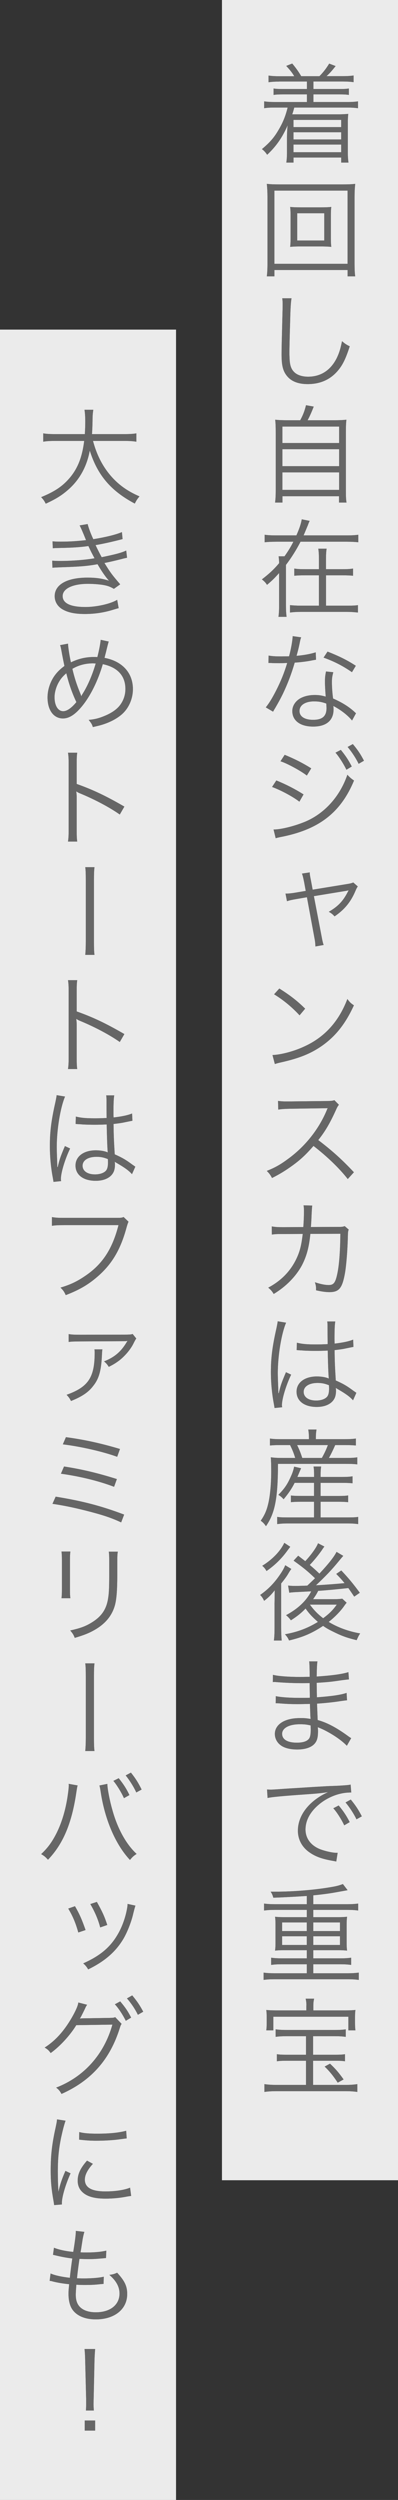 <?xml version="1.0" encoding="UTF-8"?><svg id="_レイヤー_2" xmlns="http://www.w3.org/2000/svg" viewBox="0 0 104 652.36"><rect x="0" y="0" width="104" height="652.36" fill="#333333" stroke="none"/><defs><style>.cls-1{fill:#fff;opacity:.9;}.cls-1,.cls-2{stroke-width:0px;}.cls-2{fill:#666;}</style></defs><g id="text"><rect class="cls-1" y="86.01" width="46" height="566.35"/><rect class="cls-1" x="58" width="46" height="568.93"/><path class="cls-2" d="M72.91,21.29c-1.15,0-1.93.06-2.74.17v-1.74c.78.11,1.51.17,2.74.17h3.98c-.56-.95-1.18-1.71-2.1-2.69l1.57-.62c.98,1.18,1.62,2.07,2.35,3.3h4.76c.98-.98,1.76-1.99,2.55-3.28l1.68.64c-1.04,1.32-1.57,1.9-2.38,2.63h4.31c1.23,0,1.96-.06,2.77-.17v1.74c-.76-.11-1.62-.17-2.77-.17h-7.73v1.96h6.8c1.23,0,1.76-.03,2.46-.14v1.68c-.67-.11-1.26-.14-2.46-.14h-6.8v1.99h8.88c1.26,0,1.99-.06,2.77-.17v1.79c-.81-.11-1.6-.17-2.77-.17h-13.89c-.25.92-.31,1.18-.53,1.76h12.12c.81,0,1.57-.03,2.52-.11-.08.84-.11,1.32-.11,2.21v8.01c0,.98.06,1.71.17,2.49h-1.9v-1.32h-12.46v1.32h-1.88c.11-.78.17-1.54.17-2.46v-4.2c0-.92.08-2.55.2-3.11-1.46,3.3-3.05,5.54-5.38,7.73-.42-.64-.81-1.06-1.37-1.48,1.93-1.6,3.11-2.91,4.2-4.76,1.23-2.02,1.93-3.72,2.52-6.08h-3.39c-1.23,0-1.9.03-2.74.17v-1.79c.76.11,1.48.17,2.74.17h8.43v-1.99h-6.22c-1.2,0-1.82.03-2.49.14v-1.68c.67.11,1.23.14,2.49.14h6.22v-1.96h-7.28ZM76.69,31.29v1.88h12.46v-1.88h-12.46ZM76.69,34.51v1.88h12.46v-1.88h-12.46ZM76.69,37.73v1.99h12.46v-1.99h-12.46Z"/><path class="cls-2" d="M90.83,72.11v-1.65h-19.12v1.65h-1.99c.11-.84.17-1.71.17-3.36v-17.33c0-1.4-.06-2.38-.17-3.44,1.01.11,1.82.14,3.28.14h16.49c1.48,0,2.3-.03,3.33-.14-.11,1.06-.17,1.99-.17,3.44v17.39c0,1.62.06,2.6.17,3.3h-1.99ZM71.7,68.84h19.12v-19.1h-19.12v19.1ZM83.66,54.11c1.4,0,2.18-.03,2.91-.11-.08.59-.11,1.15-.11,2.16v6.1c0,1.01.03,1.48.11,2.16-.87-.08-1.62-.11-2.91-.11h-4.93c-1.62,0-2.1.03-2.91.11.08-.64.11-1.26.11-2.16v-6.1c0-.92-.03-1.46-.11-2.16.73.08,1.51.11,2.91.11h4.93ZM77.67,62.76h7.06v-7.11h-7.06v7.11Z"/><path class="cls-2" d="M76.18,77.83c-.17.95-.28,2.38-.36,5.91-.11,3.36-.2,7.17-.2,8.43,0,.34.03,1.04.06,1.68.11,1.68.48,2.6,1.32,3.36.78.7,2.04,1.09,3.5,1.09,3.33,0,5.91-1.68,7.5-4.87.64-1.34.98-2.44,1.37-4.4.78.67,1.12.9,2.02,1.34-1.06,3.28-1.88,4.93-3.11,6.36-1.99,2.35-4.62,3.5-7.9,3.5-2.38,0-4.14-.67-5.26-1.96-1.15-1.32-1.54-2.8-1.54-5.74,0-1.88.03-2.58.25-11.4.03-.84.03-1.37.03-1.82,0-.59-.03-.92-.11-1.48h2.44Z"/><path class="cls-2" d="M78.45,109.66c.76-1.4,1.15-2.44,1.51-3.92l2.02.36c-.59,1.51-1.04,2.52-1.6,3.56h6.75c1.57,0,2.41-.03,3.39-.14-.11.92-.14,1.74-.14,3.47v14.9c0,1.71.03,2.46.17,3.25h-1.96v-1.65h-14.78v1.65h-1.93c.11-.81.17-1.68.17-3.28v-14.87c0-1.65-.03-2.49-.14-3.47.95.11,1.79.14,3.3.14h3.25ZM73.8,115.6h14.81v-4.28h-14.81v4.28ZM73.8,121.64h14.81v-4.42h-14.81v4.42ZM73.8,127.83h14.81v-4.56h-14.81v4.56Z"/><path class="cls-2" d="M90.57,139.71c1.46,0,2.35-.06,3.05-.17v1.96c-.76-.08-1.71-.14-3.05-.14h-12.04c-1.12,2.18-2.44,4.26-3.81,6.05v10.67c0,1.23.06,2.1.17,2.88h-2.13c.11-.73.17-1.54.17-2.88v-8.54c-1.26,1.4-1.76,1.9-3.16,3.08-.36-.59-.73-.95-1.34-1.43,1.93-1.48,3.11-2.58,4.51-4.23-.03-.95-.06-1.2-.14-1.79h1.54c.92-1.29,1.65-2.46,2.32-3.81h-4.42c-1.4,0-2.32.06-3.08.14v-1.96c.7.11,1.6.17,3.08.17h5.21c.78-1.76,1.23-3.11,1.4-4.2l2.07.42c-.17.31-.28.59-.5,1.2-.28.64-.87,2.1-1.09,2.58h11.26ZM89.59,148.53c1.32,0,1.99-.06,2.66-.17v1.88c-.76-.08-1.48-.11-2.66-.11h-4.4v7.92h5.57c1.37,0,2.1-.03,2.77-.14v1.93c-1.06-.11-1.82-.17-2.8-.17h-12.15c-1.12,0-1.99.06-2.8.17v-1.93c.84.08,1.68.14,2.8.14h4.76v-7.92h-3.75c-1.2,0-1.93.03-2.69.11v-1.88c.67.11,1.34.17,2.69.17h3.75v-2.38c0-1.51-.06-2.3-.17-2.97h2.18c-.11.62-.17,1.4-.17,3v2.35h4.4Z"/><path class="cls-2" d="M78.7,166.3c-.2.53-.22.64-.45,1.79-.2.95-.36,1.62-.76,3.05,1.96-.17,3.72-.5,5.01-.92l.08,1.93q-.31.06-.98.17c-1.15.25-2.88.48-4.59.59-.87,3-1.88,5.6-3.11,8.18-.67,1.34-.92,1.82-1.99,3.67-.25.39-.42.73-.56.95l-1.9-1.12c.9-1.12,1.65-2.35,2.69-4.37,1.29-2.55,2.1-4.56,2.91-7.22-.7.03-1.65.06-2.07.06-.48,0-1.43-.03-1.85-.03-.31-.03-.53-.03-.62-.03h-.36l.03-1.93c.95.17,1.79.22,3.33.22.56,0,1.48-.03,2.02-.03.45-1.6.9-3.98.95-5.26l2.21.31ZM92,188.03c-1.09-1.34-2.86-2.74-4.9-3.81.06.45.06.62.06.9,0,2.88-1.9,4.48-5.32,4.48s-5.46-1.57-5.46-4.06c0-1.51,1.04-2.91,2.6-3.56.98-.42,2.04-.62,3.3-.62,1.04,0,1.74.11,2.83.42-.14-1.82-.2-3.14-.2-3.84,0-1.01.06-1.68.28-2.72l1.9.2c-.28,1.04-.36,1.62-.36,2.6,0,1.26.14,3.19.31,4.26,2.24.98,3.98,2.04,5.49,3.39q.31.31.5.45l-1.04,1.9ZM82.15,183.02c-2.38,0-3.89.98-3.89,2.52,0,1.43,1.34,2.3,3.56,2.3,2.41,0,3.5-.95,3.5-3.05,0-.34-.06-1.2-.06-1.2-1.18-.42-1.99-.56-3.11-.56ZM91.97,175.41c-2.35-1.62-4.48-2.74-7.42-3.81l1.04-1.57c3.25,1.29,5.12,2.24,7.39,3.7l-1.01,1.68Z"/><path class="cls-2" d="M72.21,203.66c2.44.98,4.9,2.24,7.11,3.64l-1.09,1.9c-1.65-1.29-4.87-3.02-7.14-3.84l1.12-1.71ZM71.48,216.45h.17c1.6,0,4.73-.73,7.36-1.74,5.4-1.99,9.74-6.61,11.76-12.54.67.73,1.01,1.01,1.74,1.51-3.53,8.48-9.3,12.88-19.38,14.78-.62.14-.67.14-1.09.28l-.56-2.3ZM74.39,196.97c2.55,1.04,4.76,2.16,6.94,3.53l-1.15,1.88c-1.57-1.23-5.29-3.25-6.89-3.72l1.09-1.68ZM89.06,195.68c1.23,1.51,2.02,2.69,2.86,4.34l-1.4.84c-.7-1.48-2.04-3.56-2.86-4.45l1.4-.73ZM92.2,194.17c1.29,1.54,1.99,2.58,2.91,4.34l-1.4.81c-.62-1.32-1.79-3.14-2.88-4.4l1.37-.76Z"/><path class="cls-2" d="M79.43,230q-.28-1.46-.53-2.04l2.04-.31c0,.56.03.67.31,2.1l.45,2.41,9.41-1.54c.62-.11.87-.2,1.2-.34l1.18,1.04c-.25.36-.36.56-.64,1.23-1.2,2.83-2.86,4.84-5.43,6.58-.53-.59-.78-.78-1.51-1.2,2.38-1.37,3.72-2.77,4.93-5.12.06-.08.08-.17.14-.25q.06-.14.11-.25c-.17.06-.22.08-.73.17l-8.34,1.37,2.02,10.53q.28,1.57.53,2.21l-2.16.39c0-.64-.06-1.29-.25-2.24l-1.96-10.61-2.77.48c-1.18.2-1.68.31-2.44.56l-.39-1.99h.22c.56,0,1.43-.08,2.38-.25l2.69-.45-.45-2.46Z"/><path class="cls-2" d="M71.2,275.31c2.18-.08,5.54-.95,8.15-2.16,5.4-2.41,9.16-6.52,11.42-12.46.64.87.92,1.12,1.71,1.65-2.24,4.87-4.84,8.15-8.54,10.7-2.88,1.96-5.77,3.11-10.44,4.17-.76.17-.98.22-1.68.45l-.62-2.35ZM72.99,257.95c3,1.9,4.73,3.28,6.75,5.26l-1.46,1.74c-2.02-2.18-4.23-4-6.66-5.49l1.37-1.51Z"/><path class="cls-2" d="M90.88,307.68c-2.21-2.83-5.38-5.88-8.96-8.65-1.96,2.24-3.33,3.53-5.35,5.01-1.93,1.4-3.42,2.32-5.49,3.36-.45-.84-.67-1.15-1.37-1.85,2.16-.87,3.53-1.62,5.68-3.22,4.48-3.3,7.95-7.73,10-12.63.06-.17.08-.2.14-.34.06-.08.06-.11.08-.2-.25.03-.34.03-.67.03l-9.35.14c-1.26.03-2.07.08-2.88.22l-.06-2.27c.76.11,1.26.14,2.21.14h.73l10-.11c.98-.03,1.32-.06,1.79-.22l1.18,1.2c-.28.34-.48.67-.78,1.37-1.57,3.47-2.88,5.68-4.62,7.84,3.67,2.8,6.13,5.01,9.32,8.4l-1.6,1.76Z"/><path class="cls-2" d="M79.26,320.19c.11-1.43.17-2.97.17-4.2,0-.64-.03-.95-.11-1.46l2.27.06q-.11.64-.22,3.61c-.06.87-.06,1.2-.14,1.99l7-.03c1.26,0,1.29-.03,1.85-.2l1.04.9c-.17.42-.2.67-.22,1.68-.08,3.64-.42,7.87-.78,9.8-.7,3.84-1.54,4.84-4.06,4.84-.9,0-1.99-.14-3.47-.48v-.34c0-.64-.06-1.04-.31-1.76,1.51.5,2.69.73,3.61.73,1.37,0,1.82-.67,2.35-3.44.42-2.21.67-5.8.7-9.94l-7.84.03c-.36,3.58-1.01,5.91-2.24,8.26-1.57,2.88-4.17,5.52-7.34,7.42-.5-.81-.73-1.04-1.43-1.65,3.33-1.76,5.74-4.23,7.28-7.36.95-1.96,1.37-3.53,1.74-6.66l-5.1.03c-1.65,0-1.96,0-2.97.14l-.03-2.13c.95.17,1.62.2,3.02.2l5.24-.03Z"/><path class="cls-2" d="M74.75,345.17c-1.2,2.8-2.16,8.54-2.16,13.13,0,.98.06,2.63.11,3.92,0,.22,0,.28.03.78v.53l.11.03c.5-2.1.7-2.63,1.65-4.93.11-.25.17-.36.22-.56l1.37.64c-1.32,2.74-2.41,6.3-2.41,7.95,0,.14,0,.17.06.56l-1.99.2c-.03-.25-.06-.39-.17-1.04-.5-2.6-.78-5.49-.78-8.32,0-3.72.36-6.66,1.46-11.51.25-1.23.28-1.4.31-1.76l2.18.36ZM77.58,350.38c1.37.34,2.58.45,5.04.45,1.09,0,1.85-.03,3-.08q-.03-2.63-.03-4.76c0-.48-.03-.87-.08-1.15h2.1c-.14.76-.2,2.07-.2,4.4,0,.31,0,.76.03,1.37,2.16-.25,3.78-.59,4.84-1.04l.08,1.9q-.06,0-1.96.39c-.73.17-1.51.28-2.97.45.03,2.77.08,4.2.31,7.92,2.04.92,2.83,1.37,4.68,2.74.34.22.39.28.7.48l-.87,1.96c-.87-.98-1.99-1.76-3.98-2.91q-.11-.06-.28-.17t-.25-.17c.06.42.06.48.06.73,0,.73-.11,1.4-.34,1.9-.67,1.48-2.38,2.35-4.68,2.35-3.25,0-5.29-1.54-5.29-3.98s2.21-3.98,5.32-3.98c1.15,0,2.46.22,3.11.56-.08-.59-.2-3.22-.28-7.31-1.26.06-2.13.08-3.19.08-1.15,0-2.18-.03-3.16-.08-.48-.06-.78-.06-.9-.06-.25-.03-.42-.03-.48-.03-.14-.03-.22-.03-.28-.03h-.11l.06-1.96ZM82.96,360.88c-2.18,0-3.61.92-3.61,2.32s1.29,2.27,3.25,2.27c1.23,0,2.32-.36,2.86-.98.36-.42.53-1.09.53-2.18,0-.2-.03-.84-.03-.84-1.15-.45-1.88-.59-3-.59Z"/><path class="cls-2" d="M80.72,374.93c0-.64-.06-1.23-.17-1.9h2.16c-.11.62-.17,1.23-.17,1.9v.62h7.48c1.43,0,2.27-.06,2.97-.17v1.82c-.9-.08-1.65-.11-2.91-.11h-2.49c-.59,1.34-1.06,2.32-1.65,3.36h4.17c1.62,0,2.46-.03,3.25-.17v1.85c-.81-.11-1.65-.14-3.25-.14h-17.47c-.03,9.02-.78,12.85-3.14,16.27-.5-.7-.7-.92-1.37-1.43.98-1.4,1.51-2.6,1.9-4.2.53-2.04.84-5.32.84-8.68,0-1.48-.03-2.86-.11-3.67,1.04.14,1.82.17,3.22.17h3.16c-.36-1.23-.76-2.18-1.34-3.36h-2.52c-1.2,0-1.9.03-2.74.11v-1.82c.64.11,1.46.17,2.8.17h7.39v-.62ZM76.99,386.95c-.81,1.6-1.6,2.74-2.88,4.28-.5-.56-.78-.78-1.37-1.15,1.51-1.54,2.27-2.6,3.11-4.45.53-1.12.81-1.9,1.01-2.91l1.82.42c-.2.42-.5,1.18-.98,2.27h4.37v-.56c0-1.01-.03-1.51-.14-2.16h1.99c-.11.67-.14,1.15-.14,2.16v.56h5.57c1.4,0,2.13-.06,2.77-.17v1.82c-.76-.08-1.6-.11-2.77-.11h-5.57v3.42h4.65c1.26,0,1.88-.03,2.55-.14v1.76c-.81-.08-1.43-.11-2.55-.11h-4.65v4.09h7.22c1.23,0,1.99-.03,2.6-.14v1.88c-.78-.11-1.6-.17-2.63-.17h-15.96c-.98,0-1.76.06-2.58.17v-1.88c.67.11,1.4.14,2.55.14h7.08v-4.09h-3.44c-1.06,0-1.85.03-2.6.11v-1.74c.62.08,1.29.11,2.6.11h3.44v-3.42h-5.07ZM84.11,380.45c.78-1.43,1.09-2.1,1.57-3.36h-8.04c.53,1.09.87,1.9,1.34,3.36h5.12Z"/><path class="cls-2" d="M71.73,418.72c.03-.95.03-1.6.03-1.99q0-.2.03-1.76c-.84,1.09-1.48,1.76-2.77,2.77-.34-.7-.48-.95-1.04-1.54,1.96-1.37,3.5-2.91,4.9-4.9.84-1.18,1.34-2.04,1.65-2.86l1.6.98c-.31.39-.45.62-.81,1.23-.36.64-1.06,1.6-1.85,2.55v11.56c0,1.46.06,2.49.14,3.33h-2.04c.11-.78.17-1.79.17-3.25v-6.13ZM75.85,403.63q-.22.28-.64.84c-1.57,2.21-3.39,3.98-5.57,5.49-.36-.64-.62-.95-1.12-1.37,2.63-1.6,4.79-3.86,5.77-5.99l1.57,1.04ZM84.75,403.58c-.22.31-.31.39-.7,1.01-.9,1.26-1.96,2.58-3.11,3.78,1.15.98,1.57,1.37,2.52,2.27,2.44-2.6,3.86-4.42,4.48-5.68l1.76,1.04c-.28.31-.45.5-1.12,1.32-1.85,2.27-3.53,4.03-6.02,6.36q3.89-.22,7.48-.56c-.7-.87-1.12-1.32-2.18-2.41l1.32-.9c1.9,2.02,3,3.33,4.84,5.82l-1.46,1.01c-.76-1.12-.98-1.46-1.54-2.24q-4.79.53-7.87.73c-.53,1.01-.7,1.26-1.34,2.18h5.32c1.01,0,1.85-.06,2.3-.14l1.15,1.06q-.25.28-.64.84c-.95,1.37-2.52,2.97-4.06,4.17,2.41,1.46,5.26,2.49,8.23,3-.45.7-.45.73-.92,1.76-2.63-.64-3.95-1.12-6.3-2.3-1.15-.56-1.74-.92-2.46-1.43-2.97,1.96-5.26,2.94-8.9,3.81-.31-.7-.45-.9-1.06-1.62,3.3-.59,5.88-1.57,8.6-3.22-1.48-1.32-2.3-2.16-3.22-3.5-1.09,1.15-2.24,2.07-3.84,3.08-.34-.48-.73-.9-1.26-1.34,3.11-1.68,5.26-3.7,6.58-6.22-.2,0-1.65.08-4.4.22-.81.06-.87.06-1.34.14l-.31-1.88c.5.08,1.15.11,2.02.11q.5,0,3-.08,1.51-1.43,2.02-1.93c-1.93-1.85-3-2.72-5.6-4.59l1.2-1.29c1.06.81,1.4,1.09,1.85,1.43,1.57-1.68,2.97-3.64,3.33-4.68l1.68.87ZM80.97,418.72c1.09,1.48,2.04,2.46,3.47,3.56,1.57-1.15,2.6-2.18,3.56-3.56h-7.03Z"/><path class="cls-2" d="M90.63,455.55c-1.29-1.34-3.33-2.77-5.71-4-.48-.25-1.12-.53-1.88-.84q.06.64.06,1.01c0,1.48-.2,2.38-.7,3.05-.81,1.15-2.52,1.76-4.73,1.76-1.85,0-3.39-.39-4.34-1.12-.95-.7-1.51-1.79-1.51-2.94,0-1.85,1.46-3.3,3.92-3.86.84-.2,1.68-.28,2.91-.28.92,0,1.32.03,2.52.22q-.03-.08-.03-.34s-.03-.14-.03-.31c-.03-.25-.03-.84-.06-1.65-.03-.36-.03-.9-.06-1.62-1.01.03-2.41.06-3.3.06-1.68,0-3-.06-4.73-.2-.31-.03-.53-.03-.7-.03h-.22l.03-1.85c1.26.28,3.58.45,6.41.45.73,0,1.71,0,2.49-.03l-.06-3.84c-.81.03-1.26.03-1.9.03-2.04,0-4.31-.08-6.83-.28-.2-.03-.36-.03-.5-.03-.08,0-.22,0-.39.03l.03-1.9c1.2.34,4.12.56,7.17.56.56,0,1.51-.03,2.44-.03q-.03-3.42-.14-4.03h2.16c-.11.59-.17,1.93-.2,3.95,3.86-.25,6.75-.64,8.29-1.15l.14,1.9q-.48.03-1.93.22c-2.63.39-3.39.48-6.5.67q.03,2.3.06,3.78c3.81-.28,6.22-.62,7.76-1.15l.11,1.93c-.36.03-.64.06-1.62.2-1.93.31-4.14.53-6.22.67q.06,1.57.17,4.28c2.44.67,4.87,1.96,7.81,4.09.45.34.59.42.95.64l-1.12,1.96ZM81.17,450.25c-1.06-.25-1.62-.31-2.86-.31-2.77,0-4.59,1.01-4.59,2.49s1.4,2.32,3.84,2.32c1.48,0,2.55-.31,3.08-.92.39-.39.56-1.18.56-2.52l-.03-1.06Z"/><path class="cls-2" d="M69.77,466.97c.53.03.81.03,1.01.03.39,0,.73-.03,1.6-.08,1.57-.11,1.74-.14,5.18-.34l4.4-.28c3.44-.2,3.81-.22,4.73-.25l1.6-.06c2.41-.14,2.94-.2,3.33-.31l.17,2.07c-1.12,0-2.07.11-3.14.39-1.88.48-3.84,1.48-5.38,2.8-2.24,1.88-3.44,4.14-3.44,6.47s1.43,4.23,3.92,5.18c1.37.5,3.14.9,4.2.9h.28l-.36,2.27c-.31-.06-.36-.08-.87-.17-2.77-.48-4.45-1.06-6.05-2.16-1.99-1.34-3.11-3.39-3.11-5.71,0-3.25,1.9-6.33,5.24-8.6.87-.59,1.6-.98,2.66-1.48-1.6.28-3.22.42-6.16.62-5.57.39-8.65.67-9.66.92l-.14-2.21ZM88.5,471.14c1.26,1.51,2.04,2.69,2.88,4.34l-1.43.84c-.67-1.48-2.02-3.58-2.86-4.45l1.4-.73ZM91.67,469.6c1.26,1.54,1.96,2.6,2.88,4.37l-1.4.78c-.62-1.32-1.76-3.11-2.86-4.4l1.37-.76Z"/><path class="cls-2" d="M80.16,494.75q-5.6.36-8.74.45c-.2-.7-.31-.98-.7-1.57h1.43c4.37,0,9.94-.45,13.89-1.12,1.79-.28,2.52-.48,3.56-.87l1.23,1.6c-.25.06-1.09.2-3.53.64-1.23.22-3.3.5-5.43.7v2.32h8.9c1.18,0,2.02-.06,2.83-.17v1.82c-.76-.11-1.62-.17-2.83-.17h-8.9v1.9h6.58c.95,0,1.57-.03,2.24-.11-.08.76-.11,1.18-.11,1.93v5.01c0,.78.03,1.2.11,1.9-.73-.08-1.32-.11-2.27-.11h-6.55v2.13h7.06c1.2,0,2.04-.06,2.83-.17v1.88c-.81-.11-1.65-.17-2.83-.17h-7.06v2.35h9.02c1.2,0,2.02-.06,2.86-.17v1.9c-.84-.11-1.65-.17-2.86-.17h-19.18c-1.2,0-2.02.06-2.83.17v-1.9c.76.11,1.68.17,2.83.17h8.46v-2.35h-6.52c-1.18,0-2.02.06-2.8.17v-1.88c.76.11,1.68.17,2.8.17h6.52v-2.13h-6.05c-.95,0-1.51.03-2.24.11.08-.78.11-1.12.11-1.9v-5.01c0-.76-.03-1.18-.11-1.93.67.08,1.29.11,2.24.11h6.05v-1.9h-8.34c-1.23,0-1.99.06-2.83.17v-1.82c.73.11,1.68.17,2.83.17h8.34v-2.16ZM73.72,501.66v2.24h6.44v-2.24h-6.44ZM73.72,505.27v2.27h6.44v-2.27h-6.44ZM81.87,503.9h6.97v-2.24h-6.97v2.24ZM81.87,507.54h6.97v-2.27h-6.97v2.27Z"/><path class="cls-2" d="M74.89,531.34c-1.18,0-2.07.06-2.86.17v-1.96c.76.11,1.54.17,2.86.17h12.6c1.34,0,2.13-.06,2.86-.17v1.96c-.84-.11-1.65-.17-2.86-.17h-5.68v4.84h5.82c1.26,0,1.82-.03,2.52-.14v1.85c-.73-.11-1.34-.14-2.52-.14h-5.82v6.3h8.65c1.04,0,1.99-.06,2.91-.2v2.04c-.9-.14-1.93-.2-2.97-.2h-18.26c-1.09,0-2.16.06-3.05.2v-2.04c.95.14,1.9.2,3,.2h7.87v-6.3h-5.07c-1.18,0-1.82.03-2.55.14v-1.85c.73.11,1.32.14,2.55.14h5.07v-4.84h-5.07ZM80.07,523.31c0-.64-.06-1.15-.2-1.76h2.21c-.14.62-.2,1.09-.2,1.74v1.32h8.2c1.18,0,1.99-.03,2.8-.11-.08.53-.11,1.06-.11,1.88v1.51c0,.81.03,1.4.11,1.93h-1.85v-3.56h-19.6v3.56h-1.85c.08-.56.11-1.12.11-1.93v-1.51c0-.78-.03-1.26-.11-1.88.78.08,1.62.11,2.8.11h7.67v-1.29ZM88.25,543.47c-1.15-1.76-2.16-3-3.42-4.2l1.4-.76c1.43,1.34,2.3,2.35,3.56,4.12l-1.54.84Z"/><path class="cls-2" d="M72.91,21.29c-1.15,0-1.93.06-2.74.17v-1.74c.78.11,1.51.17,2.74.17h3.98c-.56-.95-1.18-1.71-2.1-2.69l1.57-.62c.98,1.18,1.62,2.07,2.35,3.3h4.76c.98-.98,1.76-1.99,2.55-3.28l1.68.64c-1.04,1.32-1.57,1.9-2.38,2.63h4.31c1.23,0,1.96-.06,2.77-.17v1.74c-.76-.11-1.62-.17-2.77-.17h-7.73v1.96h6.8c1.23,0,1.76-.03,2.46-.14v1.68c-.67-.11-1.26-.14-2.46-.14h-6.8v1.99h8.88c1.26,0,1.99-.06,2.77-.17v1.79c-.81-.11-1.6-.17-2.77-.17h-13.89c-.25.92-.31,1.18-.53,1.76h12.12c.81,0,1.57-.03,2.52-.11-.08.84-.11,1.32-.11,2.21v8.01c0,.98.06,1.71.17,2.49h-1.9v-1.32h-12.46v1.32h-1.88c.11-.78.17-1.54.17-2.46v-4.2c0-.92.08-2.55.2-3.11-1.46,3.3-3.05,5.54-5.38,7.73-.42-.64-.81-1.06-1.37-1.48,1.93-1.6,3.11-2.91,4.2-4.76,1.23-2.02,1.93-3.72,2.52-6.08h-3.39c-1.23,0-1.9.03-2.74.17v-1.79c.76.11,1.48.17,2.74.17h8.43v-1.99h-6.22c-1.2,0-1.82.03-2.49.14v-1.68c.67.11,1.23.14,2.49.14h6.22v-1.96h-7.28ZM76.69,31.29v1.88h12.46v-1.88h-12.46ZM76.69,34.51v1.88h12.46v-1.88h-12.46ZM76.69,37.73v1.99h12.46v-1.99h-12.46Z"/><path class="cls-2" d="M90.83,72.11v-1.65h-19.12v1.65h-1.99c.11-.84.17-1.71.17-3.36v-17.33c0-1.4-.06-2.38-.17-3.44,1.01.11,1.82.14,3.28.14h16.49c1.48,0,2.3-.03,3.33-.14-.11,1.06-.17,1.99-.17,3.44v17.39c0,1.62.06,2.6.17,3.3h-1.99ZM71.7,68.84h19.12v-19.1h-19.12v19.1ZM83.66,54.11c1.4,0,2.18-.03,2.91-.11-.08.59-.11,1.15-.11,2.16v6.1c0,1.01.03,1.48.11,2.16-.87-.08-1.62-.11-2.91-.11h-4.93c-1.62,0-2.1.03-2.91.11.08-.64.11-1.26.11-2.16v-6.1c0-.92-.03-1.46-.11-2.16.73.08,1.51.11,2.91.11h4.93ZM77.67,62.76h7.06v-7.11h-7.06v7.11Z"/><path class="cls-2" d="M76.18,77.83c-.17.95-.28,2.38-.36,5.91-.11,3.36-.2,7.17-.2,8.43,0,.34.03,1.04.06,1.68.11,1.68.48,2.6,1.32,3.36.78.7,2.04,1.09,3.5,1.09,3.33,0,5.91-1.68,7.5-4.87.64-1.34.98-2.44,1.37-4.4.78.67,1.12.9,2.02,1.34-1.06,3.28-1.88,4.93-3.11,6.36-1.99,2.35-4.62,3.5-7.9,3.5-2.38,0-4.14-.67-5.26-1.96-1.15-1.32-1.54-2.8-1.54-5.74,0-1.88.03-2.58.25-11.4.03-.84.03-1.37.03-1.82,0-.59-.03-.92-.11-1.48h2.44Z"/><path class="cls-2" d="M78.45,109.66c.76-1.4,1.15-2.44,1.51-3.92l2.02.36c-.59,1.51-1.04,2.52-1.6,3.56h6.75c1.57,0,2.41-.03,3.39-.14-.11.92-.14,1.74-.14,3.47v14.9c0,1.71.03,2.46.17,3.25h-1.96v-1.65h-14.78v1.65h-1.93c.11-.81.17-1.68.17-3.28v-14.87c0-1.65-.03-2.49-.14-3.47.95.11,1.79.14,3.3.14h3.25ZM73.8,115.6h14.81v-4.28h-14.81v4.28ZM73.8,121.64h14.81v-4.42h-14.81v4.42ZM73.8,127.83h14.81v-4.56h-14.81v4.56Z"/><path class="cls-2" d="M90.57,139.71c1.46,0,2.35-.06,3.05-.17v1.96c-.76-.08-1.71-.14-3.05-.14h-12.04c-1.12,2.18-2.44,4.26-3.81,6.05v10.67c0,1.23.06,2.1.17,2.88h-2.13c.11-.73.17-1.54.17-2.88v-8.54c-1.26,1.4-1.76,1.9-3.16,3.08-.36-.59-.73-.95-1.34-1.43,1.93-1.48,3.11-2.58,4.51-4.23-.03-.95-.06-1.2-.14-1.79h1.54c.92-1.29,1.65-2.46,2.32-3.81h-4.42c-1.4,0-2.32.06-3.08.14v-1.96c.7.11,1.6.17,3.08.17h5.21c.78-1.76,1.23-3.11,1.4-4.2l2.07.42c-.17.31-.28.59-.5,1.2-.28.64-.87,2.1-1.09,2.58h11.26ZM89.59,148.53c1.32,0,1.99-.06,2.66-.17v1.88c-.76-.08-1.48-.11-2.66-.11h-4.4v7.92h5.57c1.37,0,2.1-.03,2.77-.14v1.93c-1.06-.11-1.82-.17-2.8-.17h-12.15c-1.12,0-1.99.06-2.8.17v-1.93c.84.08,1.68.14,2.8.14h4.76v-7.92h-3.75c-1.2,0-1.93.03-2.69.11v-1.88c.67.11,1.34.17,2.69.17h3.75v-2.38c0-1.51-.06-2.3-.17-2.97h2.18c-.11.62-.17,1.4-.17,3v2.35h4.4Z"/><path class="cls-2" d="M78.7,166.3c-.2.53-.22.64-.45,1.79-.2.95-.36,1.62-.76,3.05,1.96-.17,3.72-.5,5.01-.92l.08,1.93q-.31.06-.98.17c-1.15.25-2.88.48-4.59.59-.87,3-1.88,5.6-3.11,8.18-.67,1.34-.92,1.82-1.99,3.67-.25.39-.42.73-.56.95l-1.9-1.12c.9-1.12,1.65-2.35,2.69-4.37,1.29-2.55,2.1-4.56,2.91-7.22-.7.03-1.65.06-2.07.06-.48,0-1.43-.03-1.85-.03-.31-.03-.53-.03-.62-.03h-.36l.03-1.93c.95.17,1.79.22,3.33.22.56,0,1.48-.03,2.02-.03.45-1.6.9-3.98.95-5.26l2.21.31ZM92,188.03c-1.09-1.34-2.86-2.74-4.9-3.81.06.45.06.62.06.9,0,2.88-1.9,4.48-5.32,4.48s-5.46-1.57-5.46-4.06c0-1.51,1.04-2.91,2.6-3.56.98-.42,2.04-.62,3.3-.62,1.04,0,1.74.11,2.83.42-.14-1.82-.2-3.14-.2-3.84,0-1.01.06-1.68.28-2.72l1.9.2c-.28,1.04-.36,1.62-.36,2.6,0,1.26.14,3.19.31,4.26,2.24.98,3.98,2.04,5.49,3.39q.31.31.5.45l-1.04,1.9ZM82.15,183.02c-2.38,0-3.89.98-3.89,2.52,0,1.43,1.34,2.3,3.56,2.3,2.41,0,3.5-.95,3.5-3.05,0-.34-.06-1.2-.06-1.2-1.18-.42-1.99-.56-3.11-.56ZM91.97,175.41c-2.35-1.62-4.48-2.74-7.42-3.81l1.04-1.57c3.25,1.29,5.12,2.24,7.39,3.7l-1.01,1.68Z"/><path class="cls-2" d="M72.21,203.66c2.44.98,4.9,2.24,7.11,3.64l-1.09,1.9c-1.65-1.29-4.87-3.02-7.14-3.84l1.12-1.71ZM71.48,216.45h.17c1.6,0,4.73-.73,7.36-1.74,5.4-1.99,9.74-6.61,11.76-12.54.67.73,1.01,1.01,1.74,1.51-3.53,8.48-9.3,12.88-19.38,14.78-.62.14-.67.14-1.09.28l-.56-2.3ZM74.39,196.97c2.55,1.04,4.76,2.16,6.94,3.53l-1.15,1.88c-1.57-1.23-5.29-3.25-6.89-3.72l1.09-1.68ZM89.06,195.68c1.23,1.51,2.02,2.69,2.86,4.34l-1.4.84c-.7-1.48-2.04-3.56-2.86-4.45l1.4-.73ZM92.2,194.17c1.29,1.54,1.99,2.58,2.91,4.34l-1.4.81c-.62-1.32-1.79-3.14-2.88-4.4l1.37-.76Z"/><path class="cls-2" d="M79.43,230q-.28-1.46-.53-2.04l2.04-.31c0,.56.03.67.31,2.1l.45,2.41,9.41-1.54c.62-.11.87-.2,1.2-.34l1.18,1.04c-.25.36-.36.56-.64,1.23-1.2,2.83-2.86,4.84-5.43,6.58-.53-.59-.78-.78-1.51-1.2,2.38-1.37,3.72-2.77,4.93-5.12.06-.08.08-.17.14-.25q.06-.14.11-.25c-.17.06-.22.08-.73.17l-8.34,1.37,2.02,10.53q.28,1.57.53,2.21l-2.16.39c0-.64-.06-1.29-.25-2.24l-1.96-10.61-2.77.48c-1.18.2-1.68.31-2.44.56l-.39-1.99h.22c.56,0,1.43-.08,2.38-.25l2.69-.45-.45-2.46Z"/><path class="cls-2" d="M71.2,275.31c2.18-.08,5.54-.95,8.15-2.16,5.4-2.41,9.16-6.52,11.42-12.46.64.87.92,1.12,1.71,1.65-2.24,4.87-4.84,8.15-8.54,10.7-2.88,1.96-5.77,3.11-10.44,4.17-.76.17-.98.22-1.68.45l-.62-2.35ZM72.99,257.95c3,1.9,4.73,3.28,6.75,5.26l-1.46,1.74c-2.02-2.18-4.23-4-6.66-5.49l1.37-1.51Z"/><path class="cls-2" d="M90.88,307.68c-2.21-2.83-5.38-5.88-8.96-8.65-1.96,2.24-3.33,3.53-5.35,5.01-1.93,1.4-3.42,2.32-5.49,3.36-.45-.84-.67-1.15-1.37-1.85,2.16-.87,3.53-1.62,5.68-3.22,4.48-3.3,7.95-7.73,10-12.63.06-.17.08-.2.14-.34.06-.08.06-.11.08-.2-.25.03-.34.03-.67.03l-9.35.14c-1.26.03-2.07.08-2.88.22l-.06-2.27c.76.11,1.26.14,2.21.14h.73l10-.11c.98-.03,1.32-.06,1.79-.22l1.18,1.2c-.28.34-.48.67-.78,1.37-1.57,3.47-2.88,5.68-4.62,7.84,3.67,2.8,6.13,5.01,9.32,8.4l-1.6,1.76Z"/><path class="cls-2" d="M79.26,320.19c.11-1.43.17-2.97.17-4.2,0-.64-.03-.95-.11-1.46l2.27.06q-.11.64-.22,3.61c-.06.87-.06,1.2-.14,1.99l7-.03c1.26,0,1.29-.03,1.85-.2l1.04.9c-.17.42-.2.67-.22,1.68-.08,3.64-.42,7.87-.78,9.8-.7,3.84-1.54,4.84-4.06,4.84-.9,0-1.99-.14-3.47-.48v-.34c0-.64-.06-1.04-.31-1.76,1.51.5,2.69.73,3.61.73,1.37,0,1.82-.67,2.35-3.44.42-2.21.67-5.8.7-9.94l-7.84.03c-.36,3.58-1.01,5.91-2.24,8.26-1.57,2.88-4.17,5.52-7.34,7.42-.5-.81-.73-1.04-1.43-1.65,3.33-1.76,5.74-4.23,7.28-7.36.95-1.96,1.37-3.53,1.74-6.66l-5.1.03c-1.65,0-1.96,0-2.97.14l-.03-2.13c.95.17,1.62.2,3.02.2l5.24-.03Z"/><path class="cls-2" d="M74.75,345.17c-1.2,2.8-2.16,8.54-2.16,13.13,0,.98.06,2.63.11,3.92,0,.22,0,.28.03.78v.53l.11.03c.5-2.1.7-2.63,1.65-4.93.11-.25.17-.36.22-.56l1.37.64c-1.32,2.74-2.41,6.3-2.41,7.95,0,.14,0,.17.06.56l-1.99.2c-.03-.25-.06-.39-.17-1.04-.5-2.6-.78-5.49-.78-8.32,0-3.72.36-6.66,1.46-11.51.25-1.23.28-1.4.31-1.76l2.18.36ZM77.58,350.38c1.37.34,2.58.45,5.04.45,1.09,0,1.85-.03,3-.08q-.03-2.63-.03-4.76c0-.48-.03-.87-.08-1.15h2.1c-.14.76-.2,2.07-.2,4.4,0,.31,0,.76.03,1.37,2.16-.25,3.78-.59,4.84-1.04l.08,1.9q-.06,0-1.96.39c-.73.17-1.51.28-2.97.45.03,2.77.08,4.2.31,7.92,2.04.92,2.83,1.37,4.68,2.74.34.22.39.28.7.48l-.87,1.96c-.87-.98-1.99-1.76-3.98-2.91q-.11-.06-.28-.17t-.25-.17c.06.42.06.48.06.73,0,.73-.11,1.4-.34,1.9-.67,1.48-2.38,2.35-4.68,2.35-3.25,0-5.29-1.54-5.29-3.98s2.21-3.98,5.32-3.98c1.15,0,2.46.22,3.11.56-.08-.59-.2-3.22-.28-7.31-1.26.06-2.13.08-3.19.08-1.15,0-2.18-.03-3.16-.08-.48-.06-.78-.06-.9-.06-.25-.03-.42-.03-.48-.03-.14-.03-.22-.03-.28-.03h-.11l.06-1.96ZM82.96,360.88c-2.18,0-3.61.92-3.61,2.32s1.29,2.27,3.25,2.27c1.23,0,2.32-.36,2.86-.98.36-.42.53-1.09.53-2.18,0-.2-.03-.84-.03-.84-1.15-.45-1.88-.59-3-.59Z"/><path class="cls-2" d="M80.72,374.93c0-.64-.06-1.23-.17-1.9h2.16c-.11.62-.17,1.23-.17,1.9v.62h7.48c1.43,0,2.27-.06,2.97-.17v1.82c-.9-.08-1.65-.11-2.91-.11h-2.49c-.59,1.34-1.06,2.32-1.65,3.36h4.17c1.62,0,2.46-.03,3.25-.17v1.85c-.81-.11-1.65-.14-3.25-.14h-17.47c-.03,9.02-.78,12.85-3.14,16.27-.5-.7-.7-.92-1.37-1.43.98-1.4,1.51-2.6,1.9-4.2.53-2.04.84-5.32.84-8.68,0-1.48-.03-2.86-.11-3.67,1.04.14,1.82.17,3.22.17h3.16c-.36-1.23-.76-2.18-1.34-3.36h-2.52c-1.2,0-1.9.03-2.74.11v-1.82c.64.11,1.46.17,2.8.17h7.39v-.62ZM76.99,386.95c-.81,1.6-1.6,2.74-2.88,4.28-.5-.56-.78-.78-1.37-1.15,1.51-1.54,2.27-2.6,3.11-4.45.53-1.12.81-1.9,1.01-2.91l1.82.42c-.2.42-.5,1.18-.98,2.27h4.37v-.56c0-1.01-.03-1.51-.14-2.16h1.99c-.11.67-.14,1.15-.14,2.16v.56h5.57c1.4,0,2.13-.06,2.77-.17v1.82c-.76-.08-1.6-.11-2.77-.11h-5.57v3.42h4.65c1.26,0,1.88-.03,2.55-.14v1.76c-.81-.08-1.43-.11-2.55-.11h-4.65v4.09h7.22c1.23,0,1.99-.03,2.6-.14v1.88c-.78-.11-1.6-.17-2.63-.17h-15.96c-.98,0-1.76.06-2.58.17v-1.88c.67.11,1.4.14,2.55.14h7.08v-4.09h-3.44c-1.06,0-1.85.03-2.6.11v-1.74c.62.08,1.29.11,2.6.11h3.44v-3.42h-5.07ZM84.11,380.45c.78-1.43,1.09-2.1,1.57-3.36h-8.04c.53,1.09.87,1.9,1.34,3.36h5.12Z"/><path class="cls-2" d="M71.73,418.72c.03-.95.03-1.6.03-1.99q0-.2.03-1.76c-.84,1.09-1.48,1.76-2.77,2.77-.34-.7-.48-.95-1.04-1.54,1.96-1.37,3.5-2.91,4.9-4.9.84-1.18,1.34-2.04,1.65-2.86l1.6.98c-.31.39-.45.62-.81,1.23-.36.64-1.06,1.6-1.85,2.55v11.56c0,1.46.06,2.49.14,3.33h-2.04c.11-.78.17-1.79.17-3.25v-6.13ZM75.85,403.63q-.22.28-.64.84c-1.57,2.21-3.39,3.98-5.57,5.49-.36-.64-.62-.95-1.12-1.37,2.63-1.6,4.79-3.86,5.77-5.99l1.57,1.04ZM84.75,403.58c-.22.31-.31.39-.7,1.01-.9,1.26-1.96,2.58-3.11,3.78,1.15.98,1.57,1.37,2.52,2.27,2.44-2.6,3.86-4.42,4.48-5.68l1.76,1.04c-.28.31-.45.5-1.12,1.32-1.85,2.27-3.53,4.03-6.02,6.36q3.89-.22,7.48-.56c-.7-.87-1.12-1.32-2.18-2.41l1.32-.9c1.9,2.02,3,3.33,4.84,5.82l-1.46,1.01c-.76-1.12-.98-1.46-1.54-2.24q-4.79.53-7.87.73c-.53,1.01-.7,1.26-1.34,2.18h5.32c1.01,0,1.85-.06,2.3-.14l1.15,1.06q-.25.28-.64.84c-.95,1.37-2.52,2.97-4.06,4.17,2.41,1.46,5.26,2.49,8.23,3-.45.7-.45.73-.92,1.76-2.63-.64-3.95-1.12-6.3-2.3-1.15-.56-1.74-.92-2.46-1.43-2.97,1.96-5.26,2.94-8.9,3.81-.31-.7-.45-.9-1.06-1.62,3.3-.59,5.88-1.57,8.6-3.22-1.48-1.32-2.3-2.16-3.22-3.5-1.09,1.15-2.24,2.07-3.84,3.08-.34-.48-.73-.9-1.26-1.34,3.11-1.68,5.26-3.7,6.58-6.22-.2,0-1.65.08-4.4.22-.81.06-.87.06-1.34.14l-.31-1.88c.5.08,1.15.11,2.02.11q.5,0,3-.08,1.51-1.43,2.02-1.93c-1.93-1.85-3-2.72-5.6-4.59l1.2-1.29c1.06.81,1.4,1.09,1.85,1.43,1.57-1.68,2.97-3.64,3.33-4.68l1.68.87ZM80.97,418.72c1.09,1.48,2.04,2.46,3.47,3.56,1.57-1.15,2.6-2.18,3.56-3.56h-7.03Z"/><path class="cls-2" d="M90.63,455.55c-1.29-1.34-3.33-2.77-5.71-4-.48-.25-1.12-.53-1.88-.84q.06.64.06,1.01c0,1.48-.2,2.38-.7,3.05-.81,1.15-2.52,1.76-4.73,1.76-1.85,0-3.39-.39-4.34-1.12-.95-.7-1.51-1.79-1.51-2.94,0-1.85,1.46-3.3,3.92-3.86.84-.2,1.68-.28,2.91-.28.92,0,1.32.03,2.52.22q-.03-.08-.03-.34s-.03-.14-.03-.31c-.03-.25-.03-.84-.06-1.65-.03-.36-.03-.9-.06-1.62-1.01.03-2.41.06-3.3.06-1.68,0-3-.06-4.73-.2-.31-.03-.53-.03-.7-.03h-.22l.03-1.85c1.26.28,3.58.45,6.41.45.73,0,1.71,0,2.49-.03l-.06-3.84c-.81.03-1.26.03-1.9.03-2.04,0-4.31-.08-6.83-.28-.2-.03-.36-.03-.5-.03-.08,0-.22,0-.39.03l.03-1.9c1.2.34,4.12.56,7.17.56.56,0,1.51-.03,2.44-.03q-.03-3.42-.14-4.03h2.16c-.11.59-.17,1.93-.2,3.95,3.86-.25,6.75-.64,8.29-1.15l.14,1.9q-.48.03-1.93.22c-2.63.39-3.39.48-6.5.67q.03,2.3.06,3.78c3.81-.28,6.22-.62,7.76-1.15l.11,1.93c-.36.03-.64.06-1.62.2-1.93.31-4.14.53-6.22.67q.06,1.57.17,4.28c2.44.67,4.87,1.96,7.81,4.09.45.34.59.42.95.64l-1.12,1.96ZM81.17,450.25c-1.06-.25-1.62-.31-2.86-.31-2.77,0-4.59,1.01-4.59,2.49s1.4,2.32,3.84,2.32c1.48,0,2.55-.31,3.08-.92.39-.39.56-1.18.56-2.52l-.03-1.06Z"/><path class="cls-2" d="M69.77,466.97c.53.03.81.03,1.01.03.39,0,.73-.03,1.6-.08,1.57-.11,1.74-.14,5.18-.34l4.4-.28c3.44-.2,3.81-.22,4.73-.25l1.6-.06c2.41-.14,2.94-.2,3.33-.31l.17,2.07c-1.12,0-2.07.11-3.14.39-1.88.48-3.84,1.48-5.38,2.8-2.24,1.88-3.44,4.14-3.44,6.47s1.43,4.23,3.92,5.18c1.37.5,3.14.9,4.2.9h.28l-.36,2.27c-.31-.06-.36-.08-.87-.17-2.77-.48-4.45-1.06-6.05-2.16-1.99-1.34-3.11-3.39-3.11-5.71,0-3.25,1.9-6.33,5.24-8.6.87-.59,1.6-.98,2.66-1.48-1.6.28-3.22.42-6.16.62-5.57.39-8.65.67-9.66.92l-.14-2.21ZM88.5,471.14c1.26,1.51,2.04,2.69,2.88,4.34l-1.43.84c-.67-1.48-2.02-3.58-2.86-4.45l1.4-.73ZM91.67,469.6c1.26,1.54,1.96,2.6,2.88,4.37l-1.4.78c-.62-1.32-1.76-3.11-2.86-4.4l1.37-.76Z"/><path class="cls-2" d="M80.16,494.75q-5.6.36-8.74.45c-.2-.7-.31-.98-.7-1.57h1.43c4.37,0,9.94-.45,13.89-1.12,1.79-.28,2.52-.48,3.56-.87l1.23,1.6c-.25.06-1.09.2-3.53.64-1.23.22-3.3.5-5.43.7v2.32h8.9c1.18,0,2.02-.06,2.83-.17v1.82c-.76-.11-1.62-.17-2.83-.17h-8.9v1.9h6.58c.95,0,1.57-.03,2.24-.11-.08.76-.11,1.18-.11,1.93v5.01c0,.78.03,1.2.11,1.9-.73-.08-1.32-.11-2.27-.11h-6.55v2.13h7.06c1.2,0,2.04-.06,2.83-.17v1.88c-.81-.11-1.65-.17-2.83-.17h-7.06v2.35h9.02c1.2,0,2.02-.06,2.86-.17v1.9c-.84-.11-1.65-.17-2.86-.17h-19.18c-1.2,0-2.02.06-2.83.17v-1.9c.76.11,1.68.17,2.83.17h8.46v-2.35h-6.52c-1.18,0-2.02.06-2.8.17v-1.88c.76.11,1.68.17,2.8.17h6.52v-2.13h-6.05c-.95,0-1.51.03-2.24.11.08-.78.11-1.12.11-1.9v-5.01c0-.76-.03-1.18-.11-1.93.67.08,1.29.11,2.24.11h6.05v-1.9h-8.34c-1.23,0-1.99.06-2.83.17v-1.82c.73.11,1.68.17,2.83.17h8.34v-2.16ZM73.72,501.66v2.24h6.44v-2.24h-6.44ZM73.72,505.27v2.27h6.44v-2.27h-6.44ZM81.87,503.9h6.97v-2.24h-6.97v2.24ZM81.87,507.54h6.97v-2.27h-6.97v2.27Z"/><path class="cls-2" d="M74.89,531.34c-1.18,0-2.07.06-2.86.17v-1.96c.76.11,1.54.17,2.86.17h12.6c1.34,0,2.13-.06,2.86-.17v1.96c-.84-.11-1.65-.17-2.86-.17h-5.68v4.84h5.82c1.26,0,1.82-.03,2.52-.14v1.85c-.73-.11-1.34-.14-2.52-.14h-5.82v6.3h8.65c1.04,0,1.99-.06,2.91-.2v2.04c-.9-.14-1.93-.2-2.97-.2h-18.26c-1.09,0-2.16.06-3.05.2v-2.04c.95.14,1.9.2,3,.2h7.87v-6.3h-5.07c-1.18,0-1.82.03-2.55.14v-1.85c.73.11,1.32.14,2.55.14h5.07v-4.84h-5.07ZM80.07,523.31c0-.64-.06-1.15-.2-1.76h2.21c-.14.62-.2,1.09-.2,1.74v1.32h8.2c1.18,0,1.99-.03,2.8-.11-.08.53-.11,1.06-.11,1.88v1.51c0,.81.03,1.4.11,1.93h-1.85v-3.56h-19.6v3.56h-1.85c.08-.56.11-1.12.11-1.93v-1.51c0-.78-.03-1.26-.11-1.88.78.08,1.62.11,2.8.11h7.67v-1.29ZM88.25,543.47c-1.15-1.76-2.16-3-3.42-4.2l1.4-.76c1.43,1.34,2.3,2.35,3.56,4.12l-1.54.84Z"/><path class="cls-2" d="M24.3,115.05c.95,3.58,2.44,6.52,4.56,9.02,2.04,2.38,4.4,4.09,7.59,5.46-.56.67-.78.98-1.23,1.88-6.27-3.33-9.74-7.42-11.76-13.83-.76,4.09-2.6,7.48-5.46,10.05-1.76,1.57-3.3,2.55-6.05,3.81-.39-.78-.62-1.09-1.2-1.71,3.5-1.43,5.54-2.8,7.36-4.9,2.18-2.52,3.36-5.49,3.89-9.77h-7.62c-1.48,0-2.27.06-3.08.2v-2.18c.73.14,1.65.2,3.14.2h7.73c.08-1.34.11-2.21.11-3.3,0-1.29-.08-2.3-.2-3.05h2.3c-.14.92-.2,1.54-.2,2.91-.03,1.43-.06,2.24-.14,3.44h8.48c1.43,0,2.35-.06,3.11-.2v2.18c-.9-.14-1.68-.2-3.08-.2h-8.26Z"/><path class="cls-2" d="M13.74,141.26c.67.06,1.15.08,2.1.08,2.35,0,4.06-.11,6.64-.39-.87-2.16-1.43-3.44-1.68-3.84l2.1-.36c.25,1.01.78,2.46,1.48,3.95,3.28-.53,5.91-1.18,7.48-1.85l.17,1.82c-2.49.67-5.49,1.32-7.06,1.57.42.92,1.18,2.41,1.6,3.16,3.7-.76,5.26-1.18,6.41-1.74l.22,1.88c-.48.11-.59.11-1.51.36-1.96.5-3.36.81-4.4,1.01,1.65,2.66,1.96,3.05,4.12,5.57l-1.65,1.18c-1.06-.62-1.71-.84-3.08-1.06-.98-.14-2.41-.25-3.67-.25-4.03,0-6.64,1.26-6.64,3.19s2.13,2.86,5.96,2.86c2.91,0,6.61-.84,8.29-1.88l.39,2.18q-.39.08-1.68.48c-2.3.7-4.68,1.04-7.17,1.04s-4.34-.36-5.77-1.18c-1.34-.76-2.1-2.02-2.1-3.47,0-3.02,3.22-4.84,8.54-4.84,2.32,0,3.81.22,5.66.81-.87-.92-2.02-2.6-3-4.31-2.77.5-4.59.64-9.83.81-1.34.06-1.46.06-1.96.11l-.06-1.85c.62.06,1.12.08,2.24.08,2.91,0,6.52-.28,8.82-.7-.73-1.37-.9-1.68-1.6-3.19-2.16.31-4.4.45-7.56.5-1.18.03-1.23.03-1.74.08l-.08-1.82Z"/><path class="cls-2" d="M17.77,167.97c.03.9.39,3.25.76,4.87,1.96-.95,3.89-1.4,5.99-1.4.2,0,.53,0,.92.03.48-1.85.81-3.7.87-4.51l2.1.45q-.17.45-.76,2.94c-.14.48-.2.78-.34,1.32,4.65.87,7.42,3.92,7.42,8.15,0,2.6-1.15,5.15-3.05,6.72-1.43,1.2-3.44,2.18-5.66,2.77-.42.11-.56.14-1.76.42-.22-.73-.36-.95-1.09-1.88,1.6-.14,2.69-.42,4.17-1.04,1.96-.81,3.36-1.82,4.2-3.05.81-1.18,1.23-2.52,1.23-3.98,0-3.42-2.04-5.66-5.91-6.47-1.26,4.34-3.25,8.34-5.43,10.98-1.79,2.18-3.36,3.19-4.98,3.19-2.44,0-4.03-2.18-4.03-5.49,0-1.82.59-3.75,1.62-5.35.73-1.09,1.51-1.9,2.8-2.86-.2-.9-.53-2.55-.78-3.95-.17-.92-.2-1.04-.36-1.48l2.07-.39ZM15.37,178c-.7,1.2-1.12,2.72-1.12,3.92,0,2.21.9,3.67,2.27,3.67.98,0,2.18-.84,3.44-2.38-1.12-2.35-2.02-4.96-2.63-7.53-.92.81-1.46,1.43-1.96,2.32ZM21.25,181.67c.14-.28.14-.31.34-.62,1.32-2.07,2.55-4.93,3.42-7.92-.31,0-.56-.03-.7-.03-1.99,0-3.78.48-5.4,1.43.53,2.27,1.12,4.12,2.1,6.5.14.36.17.42.22.64h.03Z"/><path class="cls-2" d="M17.77,219.61c.11-.76.17-1.43.17-2.94v-17.39c0-1.48-.06-2.16-.17-2.86h2.41c-.11.73-.14,1.32-.14,2.91v5.24c4.31,1.54,7.56,3.08,12.46,5.91l-1.2,2.07c-2.63-1.85-6.5-3.92-10.44-5.54-.42-.17-.62-.28-.87-.48l-.06.03c.08.56.11.95.11,1.65v8.43c0,1.57.03,2.18.14,2.97h-2.41Z"/><path class="cls-2" d="M24.69,226.3c-.11.87-.14,1.68-.14,3.47v15.93c0,1.79.03,2.66.14,3.47h-2.41c.08-.81.14-1.9.14-3.53v-15.85c0-1.88-.03-2.66-.14-3.5h2.41Z"/><path class="cls-2" d="M17.77,278.97c.11-.76.17-1.43.17-2.94v-17.39c0-1.48-.06-2.16-.17-2.86h2.41c-.11.73-.14,1.32-.14,2.91v5.24c4.31,1.54,7.56,3.08,12.46,5.91l-1.2,2.07c-2.63-1.85-6.5-3.92-10.44-5.54-.42-.17-.62-.28-.87-.48l-.06.03c.08.56.11.95.11,1.65v8.43c0,1.57.03,2.18.14,2.97h-2.41Z"/><path class="cls-2" d="M16.99,286.16c-1.2,2.8-2.16,8.54-2.16,13.13,0,.98.06,2.63.11,3.92,0,.22,0,.28.03.78v.53l.11.03c.5-2.1.7-2.63,1.65-4.93.11-.25.17-.36.22-.56l1.37.64c-1.32,2.74-2.41,6.3-2.41,7.95,0,.14,0,.17.06.56l-1.99.2c-.03-.25-.06-.39-.17-1.04-.5-2.6-.78-5.49-.78-8.32,0-3.72.36-6.66,1.46-11.51.25-1.23.28-1.4.31-1.76l2.18.36ZM19.82,291.37c1.37.34,2.58.45,5.04.45,1.09,0,1.85-.03,3-.08q-.03-2.63-.03-4.76c0-.48-.03-.87-.08-1.15h2.1c-.14.76-.2,2.07-.2,4.4,0,.31,0,.76.03,1.37,2.16-.25,3.78-.59,4.84-1.04l.08,1.9q-.06,0-1.96.39c-.73.17-1.51.28-2.97.45.03,2.77.08,4.2.31,7.92,2.04.92,2.83,1.37,4.68,2.74.34.22.39.28.7.48l-.87,1.96c-.87-.98-1.99-1.76-3.98-2.91q-.11-.06-.28-.17t-.25-.17c.06.42.06.48.06.73,0,.73-.11,1.4-.34,1.9-.67,1.48-2.38,2.35-4.68,2.35-3.25,0-5.29-1.54-5.29-3.98s2.21-3.98,5.32-3.98c1.15,0,2.46.22,3.11.56-.08-.59-.2-3.22-.28-7.31-1.26.06-2.13.08-3.19.08-1.15,0-2.18-.03-3.16-.08-.48-.06-.78-.06-.9-.06-.25-.03-.42-.03-.48-.03-.14-.03-.22-.03-.28-.03h-.11l.06-1.96ZM25.19,301.87c-2.18,0-3.61.92-3.61,2.32s1.29,2.27,3.25,2.27c1.23,0,2.32-.36,2.86-.98.36-.42.53-1.09.53-2.18,0-.2-.03-.84-.03-.84-1.15-.45-1.88-.59-3-.59Z"/><path class="cls-2" d="M33.59,318.81q-.2.31-.59,1.74c-1.48,5.38-3.61,9.04-7.03,12.15-2.6,2.35-5.01,3.81-8.79,5.26-.42-.92-.64-1.23-1.37-1.96,2.52-.76,4.17-1.51,6.33-2.97,4.59-3.05,7.22-7.06,8.82-13.33h-14.25c-1.43,0-2.21.03-3.14.17v-2.27c1.06.17,1.62.2,3.16.2h13.78c1.12,0,1.32-.03,1.79-.22l1.29,1.23Z"/><path class="cls-2" d="M26.76,352.13c-.08.39-.08.62-.14,1.79-.2,3.84-.78,5.91-2.3,7.78-1.26,1.65-2.97,2.77-5.77,3.89-.36-.73-.56-.98-1.15-1.62,5.66-2.02,7.34-4.51,7.34-10.98,0-.34,0-.5-.06-.87h2.07ZM17.94,348.13c.81.14,1.54.17,3.02.17l12.24-.03c.87-.03,1.04-.03,1.46-.17l.95,1.18q-.25.31-.81,1.46c-.76,1.46-2.1,3.05-3.58,4.23-.9.67-1.54,1.09-2.8,1.71-.42-.67-.62-.9-1.23-1.43,2.69-1.06,4.4-2.49,5.88-4.96q.06-.11.14-.22t.08-.14l-.03-.03c-.25.06-.45.08-.64.08l-11.68.06c-1.99.03-2.13.03-3,.14v-2.04Z"/><path class="cls-2" d="M14.55,390.55c7.08,1.15,11.96,2.44,17.89,4.68l-.78,2.04c-2.63-1.23-4.93-1.99-9.49-3.14-3.39-.84-5.66-1.29-8.46-1.71l.84-1.88ZM16.74,382.68c4.7.73,8.82,1.71,13.8,3.28l-.73,2.02c-3.95-1.51-8.88-2.72-13.89-3.42l.81-1.88ZM17.24,375.03c4.65.62,8.93,1.54,14.11,3.08l-.73,2.04c-3.67-1.34-9.55-2.69-14.2-3.25l.81-1.88Z"/><path class="cls-2" d="M18.39,404.88c-.08.67-.11,1.04-.11,2.32v7.53c0,1.34.03,1.65.11,2.32h-2.32c.08-.64.11-1.23.11-2.35v-7.48c0-1.2-.03-1.68-.11-2.35h2.32ZM30.79,404.88c-.11.64-.14,1.09-.14,2.44v3.3c0,4.45-.2,6.92-.7,8.54-.81,2.63-2.58,4.68-5.32,6.22-1.37.78-2.72,1.32-5.1,2.02-.31-.81-.48-1.09-1.18-1.93,2.52-.56,3.86-1.04,5.32-1.9,2.6-1.51,3.95-3.3,4.48-5.91.31-1.6.39-2.88.39-7.14v-3.16c0-1.46-.03-1.85-.11-2.46h2.35Z"/><path class="cls-2" d="M24.69,434.06c-.11.87-.14,1.68-.14,3.47v15.93c0,1.79.03,2.66.14,3.47h-2.41c.08-.81.14-1.9.14-3.53v-15.85c0-1.88-.03-2.66-.14-3.5h2.41Z"/><path class="cls-2" d="M20.29,465.92c-.11.31-.14.48-.36,1.9-1.18,7.98-3.44,13.36-7.39,17.47-.7-.76-1.01-1.01-1.79-1.46,1.74-1.62,2.88-3.19,4.06-5.54,1.37-2.77,2.35-6.05,2.88-9.72.17-1.12.28-2.13.28-2.63,0-.08,0-.25-.03-.45l2.35.42ZM28.05,465.5c0,1.2.62,4.42,1.29,6.72,1.34,4.93,3.64,9.07,6.36,11.56-.76.48-1.09.78-1.74,1.57-3.72-3.95-6.52-10.42-7.62-17.58-.14-.98-.25-1.48-.36-1.85l2.07-.42ZM31.02,464.02c1.23,1.54,2.02,2.74,2.8,4.4l-1.43.81c-.64-1.48-1.99-3.64-2.77-4.51l1.4-.7ZM34.21,462.56c1.23,1.54,1.93,2.66,2.8,4.42l-1.4.76c-.59-1.34-1.71-3.14-2.77-4.45l1.37-.73Z"/><path class="cls-2" d="M19.59,497.42c1.12,1.93,1.74,3.28,2.77,6.22l-1.9.64c-.67-2.44-1.46-4.31-2.63-6.24l1.76-.62ZM35.39,497.28q-.17.42-.62,2.27c-.45,1.93-1.46,4.54-2.46,6.27-1.99,3.42-4.93,5.99-9.27,8.09-.42-.7-.64-.98-1.29-1.57,4.31-1.93,6.94-4.09,8.88-7.34,1.06-1.74,1.88-3.84,2.38-6.02.2-.9.31-1.57.31-1.88v-.28l2.07.45ZM25.31,496.3c1.48,2.66,1.99,3.78,2.72,6.02l-1.85.64c-.5-1.99-1.37-4.03-2.58-6.1l1.71-.56Z"/><path class="cls-2" d="M22.76,523.15c-.25.36-.28.39-.62,1.15-.7,1.43-1.01,2.07-1.29,2.46.22-.06.48-.08,1.01-.08l6.78-.11c.98-.03,1.06-.03,1.46-.2l1.68,1.76c-.22.31-.25.36-.48,1.09-2.58,8.23-7.45,13.72-15.23,17.19-.42-.76-.7-1.12-1.4-1.65,7.28-2.8,12.54-8.68,14.7-16.44l-9.44.14c-1.54,2.55-4.2,5.49-6.69,7.28-.48-.67-.76-.95-1.57-1.43,2.74-1.74,4.98-4.2,7.03-7.7,1.12-1.93,1.71-3.33,1.76-4.06l2.3.59ZM31.41,522.26c1.37,1.62,1.99,2.55,2.86,4.23l-1.4.84c-.7-1.46-1.96-3.39-2.86-4.31l1.4-.76ZM34.55,520.69c1.4,1.71,1.88,2.44,2.88,4.26l-1.4.81c-.67-1.4-1.68-2.94-2.86-4.28l1.37-.78Z"/><path class="cls-2" d="M17.13,553.39c-.42,1.2-.76,2.58-1.18,4.48-.59,2.94-.84,5.4-.84,8.76,0,2.18.06,3.84.17,5.32.39-1.88.92-3.42,1.82-5.46l1.34.64c-1.26,2.77-2.27,6.13-2.27,7.7v.42l-2.02.17c-.06-.45-.08-.59-.17-1.12-.53-2.97-.73-4.98-.73-7.92,0-3.98.34-6.94,1.26-11.09.28-1.32.34-1.6.39-2.24l2.21.34ZM24.27,564.65c-1.4,1.54-2.1,2.88-2.1,4.12,0,2.07,1.76,3.08,5.38,3.08,2.55,0,4.93-.36,6.44-.98l.28,2.16c-.36.03-.42.06-.98.14-1.96.39-3.84.56-5.74.56-3.19,0-5.21-.67-6.41-2.13-.56-.7-.84-1.54-.84-2.58,0-1.71.7-3.22,2.44-5.21l1.54.84ZM20.71,556.36c1.2.31,2.58.42,4.76.42,3.11,0,5.63-.25,7.5-.76l.14,1.99c-.06,0-.7.08-1.93.25-1.62.22-3.86.36-6.02.36-1.57,0-2.66-.08-4.48-.28l.03-1.99Z"/><path class="cls-2" d="M13.24,593.27c1.12.5,2.88.87,5.01,1.12.14-1.37.42-3.56.64-5.04-1.32-.17-2.52-.36-4.17-.76-.36-.08-.48-.11-.87-.2l.25-1.85c1.2.5,3.08.92,5.04,1.09.45-2.69.67-4.54.67-5.26v-.22l2.24.25c-.17.53-.25.87-.45,1.88q-.03.25-.28,1.79c-.08.62-.14.9-.28,1.68.78.03,1.18.03,1.62.03,2.1,0,3.86-.17,5.12-.48l-.08,1.93q-.56.06-1.96.17c-.87.08-1.71.11-2.52.11-.45,0-.92,0-2.46-.06-.45,3.22-.48,3.5-.64,5.07,1.06.03,1.46.03,1.85.03,2.02,0,4.06-.17,5.15-.45l-.06,1.88c-.28.03-.36.03-.76.06-1.43.17-2.63.22-3.95.22-.7,0-1.15,0-2.41-.06q0,.2-.03.56c-.06.67-.11,1.6-.11,2.07,0,1.54.42,2.6,1.29,3.36.9.78,2.24,1.2,3.95,1.2,3.75,0,6.19-1.93,6.19-4.9,0-1.76-.87-3.33-2.66-4.87.92-.11,1.23-.2,2.04-.56,1.99,2.16,2.63,3.53,2.63,5.57,0,3.95-3.3,6.61-8.2,6.61-2.94,0-5.18-1.01-6.27-2.8-.56-.92-.87-2.27-.87-3.86,0-.59.03-1.15.11-1.85q.03-.42.06-.67c-1.68-.17-2.97-.39-4.23-.7-.45-.14-.53-.14-.87-.17l.25-1.93Z"/><path class="cls-2" d="M22.45,629.02c.06-.87.06-1.06.06-1.99v-1.01l-.25-9.97c-.03-1.18-.06-2.02-.17-3.08h2.77c-.08,1.06-.14,1.9-.17,3.08l-.22,9.97q-.03,1.18-.03,1.29c0,.5.03,1.01.08,1.71h-2.07ZM22.14,634.26v-2.63h2.72v2.63h-2.72Z"/><path class="cls-2" d="M24.3,115.05c.95,3.58,2.44,6.52,4.56,9.02,2.04,2.38,4.4,4.09,7.59,5.46-.56.67-.78.98-1.23,1.88-6.27-3.33-9.74-7.42-11.76-13.83-.76,4.09-2.6,7.48-5.46,10.05-1.76,1.57-3.3,2.55-6.05,3.81-.39-.78-.62-1.09-1.2-1.71,3.5-1.43,5.54-2.8,7.36-4.9,2.18-2.52,3.36-5.49,3.89-9.77h-7.62c-1.48,0-2.27.06-3.08.2v-2.18c.73.14,1.65.2,3.14.2h7.73c.08-1.34.11-2.21.11-3.3,0-1.29-.08-2.3-.2-3.05h2.3c-.14.92-.2,1.54-.2,2.91-.03,1.43-.06,2.24-.14,3.44h8.48c1.43,0,2.35-.06,3.11-.2v2.18c-.9-.14-1.68-.2-3.08-.2h-8.26Z"/><path class="cls-2" d="M13.74,141.26c.67.06,1.15.08,2.1.08,2.35,0,4.06-.11,6.64-.39-.87-2.16-1.43-3.44-1.68-3.84l2.1-.36c.25,1.01.78,2.46,1.48,3.95,3.28-.53,5.91-1.18,7.48-1.85l.17,1.82c-2.49.67-5.49,1.32-7.06,1.57.42.92,1.18,2.41,1.6,3.16,3.7-.76,5.26-1.18,6.41-1.74l.22,1.88c-.48.11-.59.11-1.51.36-1.96.5-3.36.81-4.4,1.01,1.65,2.66,1.96,3.05,4.12,5.57l-1.65,1.18c-1.06-.62-1.71-.84-3.08-1.06-.98-.14-2.41-.25-3.67-.25-4.03,0-6.64,1.26-6.64,3.19s2.13,2.86,5.96,2.86c2.91,0,6.61-.84,8.29-1.88l.39,2.18q-.39.08-1.68.48c-2.3.7-4.68,1.04-7.17,1.04s-4.34-.36-5.77-1.18c-1.34-.76-2.1-2.02-2.1-3.47,0-3.02,3.22-4.84,8.54-4.84,2.32,0,3.81.22,5.66.81-.87-.92-2.02-2.6-3-4.31-2.77.5-4.59.64-9.83.81-1.34.06-1.46.06-1.96.11l-.06-1.85c.62.06,1.12.08,2.24.08,2.91,0,6.52-.28,8.82-.7-.73-1.37-.9-1.68-1.6-3.19-2.16.31-4.4.45-7.56.5-1.18.03-1.23.03-1.74.08l-.08-1.82Z"/><path class="cls-2" d="M17.77,167.97c.03.9.39,3.25.76,4.87,1.96-.95,3.89-1.4,5.99-1.4.2,0,.53,0,.92.03.48-1.85.81-3.7.87-4.51l2.1.45q-.17.45-.76,2.94c-.14.48-.2.78-.34,1.32,4.65.87,7.42,3.92,7.42,8.15,0,2.6-1.15,5.15-3.05,6.72-1.43,1.2-3.44,2.18-5.66,2.77-.42.11-.56.14-1.76.42-.22-.73-.36-.95-1.09-1.88,1.6-.14,2.69-.42,4.17-1.04,1.96-.81,3.36-1.82,4.2-3.05.81-1.18,1.23-2.52,1.23-3.98,0-3.42-2.04-5.66-5.91-6.47-1.26,4.34-3.25,8.34-5.43,10.98-1.79,2.18-3.36,3.19-4.98,3.19-2.44,0-4.03-2.18-4.03-5.49,0-1.82.59-3.75,1.62-5.35.73-1.09,1.51-1.9,2.8-2.86-.2-.9-.53-2.55-.78-3.95-.17-.92-.2-1.04-.36-1.48l2.07-.39ZM15.37,178c-.7,1.2-1.12,2.72-1.12,3.92,0,2.21.9,3.67,2.27,3.67.98,0,2.18-.84,3.44-2.38-1.12-2.35-2.02-4.96-2.63-7.53-.92.81-1.46,1.43-1.96,2.32ZM21.25,181.67c.14-.28.14-.31.34-.62,1.32-2.07,2.55-4.93,3.42-7.92-.31,0-.56-.03-.7-.03-1.99,0-3.78.48-5.4,1.43.53,2.27,1.12,4.12,2.1,6.5.14.36.17.42.22.64h.03Z"/><path class="cls-2" d="M17.77,219.61c.11-.76.17-1.43.17-2.94v-17.39c0-1.48-.06-2.16-.17-2.86h2.41c-.11.73-.14,1.32-.14,2.91v5.24c4.31,1.54,7.56,3.08,12.46,5.91l-1.2,2.07c-2.63-1.85-6.5-3.92-10.44-5.54-.42-.17-.62-.28-.87-.48l-.06.03c.08.56.11.95.11,1.65v8.43c0,1.57.03,2.18.14,2.97h-2.41Z"/><path class="cls-2" d="M24.69,226.3c-.11.87-.14,1.68-.14,3.47v15.93c0,1.79.03,2.66.14,3.47h-2.41c.08-.81.14-1.9.14-3.53v-15.85c0-1.88-.03-2.66-.14-3.5h2.41Z"/><path class="cls-2" d="M17.77,278.97c.11-.76.17-1.43.17-2.94v-17.39c0-1.48-.06-2.16-.17-2.86h2.41c-.11.73-.14,1.32-.14,2.91v5.24c4.31,1.54,7.56,3.08,12.46,5.91l-1.2,2.07c-2.63-1.85-6.5-3.92-10.44-5.54-.42-.17-.62-.28-.87-.48l-.06.03c.08.56.11.95.11,1.65v8.43c0,1.57.03,2.18.14,2.97h-2.41Z"/><path class="cls-2" d="M16.99,286.16c-1.2,2.8-2.16,8.54-2.16,13.13,0,.98.06,2.63.11,3.92,0,.22,0,.28.03.78v.53l.11.03c.5-2.1.7-2.63,1.65-4.93.11-.25.17-.36.22-.56l1.37.64c-1.32,2.74-2.41,6.3-2.41,7.95,0,.14,0,.17.06.56l-1.99.2c-.03-.25-.06-.39-.17-1.04-.5-2.6-.78-5.49-.78-8.32,0-3.72.36-6.66,1.46-11.51.25-1.23.28-1.4.31-1.76l2.18.36ZM19.82,291.37c1.37.34,2.58.45,5.04.45,1.09,0,1.85-.03,3-.08q-.03-2.63-.03-4.76c0-.48-.03-.87-.08-1.15h2.1c-.14.76-.2,2.07-.2,4.4,0,.31,0,.76.03,1.37,2.16-.25,3.78-.59,4.84-1.04l.08,1.9q-.06,0-1.96.39c-.73.17-1.51.28-2.97.45.03,2.77.08,4.2.31,7.92,2.04.92,2.83,1.37,4.68,2.74.34.22.39.28.7.48l-.87,1.96c-.87-.98-1.99-1.76-3.98-2.91q-.11-.06-.28-.17t-.25-.17c.06.42.06.48.06.73,0,.73-.11,1.4-.34,1.9-.67,1.48-2.38,2.35-4.68,2.35-3.25,0-5.29-1.54-5.29-3.98s2.21-3.98,5.32-3.98c1.15,0,2.46.22,3.11.56-.08-.59-.2-3.22-.28-7.31-1.26.06-2.13.08-3.19.08-1.15,0-2.18-.03-3.16-.08-.48-.06-.78-.06-.9-.06-.25-.03-.42-.03-.48-.03-.14-.03-.22-.03-.28-.03h-.11l.06-1.96ZM25.19,301.87c-2.18,0-3.61.92-3.61,2.32s1.29,2.27,3.25,2.27c1.23,0,2.32-.36,2.86-.98.36-.42.53-1.09.53-2.18,0-.2-.03-.84-.03-.84-1.15-.45-1.88-.59-3-.59Z"/><path class="cls-2" d="M33.59,318.81q-.2.31-.59,1.74c-1.48,5.38-3.61,9.04-7.03,12.15-2.6,2.35-5.01,3.81-8.79,5.26-.42-.92-.64-1.23-1.37-1.96,2.52-.76,4.17-1.51,6.33-2.97,4.59-3.05,7.22-7.06,8.82-13.33h-14.25c-1.43,0-2.21.03-3.14.17v-2.27c1.06.17,1.62.2,3.16.2h13.78c1.12,0,1.32-.03,1.79-.22l1.29,1.23Z"/><path class="cls-2" d="M26.76,352.13c-.08.39-.08.62-.14,1.79-.2,3.84-.78,5.91-2.3,7.78-1.26,1.65-2.97,2.77-5.77,3.89-.36-.73-.56-.98-1.15-1.62,5.66-2.02,7.34-4.51,7.34-10.98,0-.34,0-.5-.06-.87h2.07ZM17.94,348.13c.81.14,1.54.17,3.02.17l12.24-.03c.87-.03,1.04-.03,1.46-.17l.95,1.18q-.25.31-.81,1.46c-.76,1.46-2.1,3.05-3.58,4.23-.9.67-1.54,1.09-2.8,1.71-.42-.67-.62-.9-1.23-1.43,2.69-1.06,4.4-2.49,5.88-4.96q.06-.11.14-.22t.08-.14l-.03-.03c-.25.06-.45.08-.64.08l-11.68.06c-1.99.03-2.13.03-3,.14v-2.04Z"/><path class="cls-2" d="M14.55,390.55c7.08,1.15,11.96,2.44,17.89,4.68l-.78,2.04c-2.63-1.23-4.93-1.99-9.49-3.14-3.39-.84-5.66-1.29-8.46-1.71l.84-1.88ZM16.74,382.68c4.7.73,8.82,1.71,13.8,3.28l-.73,2.02c-3.95-1.51-8.88-2.72-13.89-3.42l.81-1.88ZM17.24,375.03c4.65.62,8.93,1.54,14.11,3.08l-.73,2.04c-3.67-1.34-9.55-2.69-14.2-3.25l.81-1.88Z"/><path class="cls-2" d="M18.39,404.88c-.08.67-.11,1.04-.11,2.32v7.53c0,1.34.03,1.65.11,2.32h-2.32c.08-.64.11-1.23.11-2.35v-7.48c0-1.2-.03-1.68-.11-2.35h2.32ZM30.79,404.88c-.11.64-.14,1.09-.14,2.44v3.3c0,4.45-.2,6.92-.7,8.54-.81,2.63-2.58,4.68-5.32,6.22-1.37.78-2.72,1.32-5.1,2.02-.31-.81-.48-1.09-1.18-1.93,2.52-.56,3.86-1.04,5.32-1.9,2.6-1.51,3.95-3.3,4.48-5.91.31-1.6.39-2.88.39-7.14v-3.16c0-1.46-.03-1.85-.11-2.46h2.35Z"/><path class="cls-2" d="M24.69,434.06c-.11.87-.14,1.68-.14,3.47v15.93c0,1.79.03,2.66.14,3.47h-2.41c.08-.81.14-1.9.14-3.53v-15.85c0-1.88-.03-2.66-.14-3.5h2.41Z"/><path class="cls-2" d="M20.29,465.92c-.11.31-.14.48-.36,1.9-1.18,7.98-3.44,13.36-7.39,17.47-.7-.76-1.01-1.01-1.79-1.46,1.74-1.62,2.88-3.19,4.06-5.54,1.37-2.77,2.35-6.05,2.88-9.72.17-1.12.28-2.13.28-2.63,0-.08,0-.25-.03-.45l2.35.42ZM28.05,465.5c0,1.2.62,4.42,1.29,6.72,1.34,4.93,3.64,9.07,6.36,11.56-.76.48-1.09.78-1.74,1.57-3.72-3.95-6.52-10.42-7.62-17.58-.14-.98-.25-1.48-.36-1.85l2.07-.42ZM31.02,464.02c1.23,1.54,2.02,2.74,2.8,4.4l-1.43.81c-.64-1.48-1.99-3.64-2.77-4.51l1.4-.7ZM34.21,462.56c1.23,1.54,1.93,2.66,2.8,4.42l-1.4.76c-.59-1.34-1.71-3.14-2.77-4.45l1.37-.73Z"/><path class="cls-2" d="M19.59,497.42c1.12,1.93,1.74,3.28,2.77,6.22l-1.9.64c-.67-2.44-1.46-4.31-2.63-6.24l1.76-.62ZM35.39,497.28q-.17.42-.62,2.27c-.45,1.93-1.46,4.54-2.46,6.27-1.99,3.42-4.93,5.99-9.27,8.09-.42-.7-.64-.98-1.29-1.57,4.31-1.93,6.94-4.09,8.88-7.34,1.06-1.74,1.88-3.84,2.38-6.02.2-.9.31-1.57.31-1.88v-.28l2.07.45ZM25.31,496.3c1.48,2.66,1.99,3.78,2.72,6.02l-1.85.64c-.5-1.99-1.37-4.03-2.58-6.1l1.71-.56Z"/><path class="cls-2" d="M22.76,523.15c-.25.36-.28.39-.62,1.15-.7,1.43-1.01,2.07-1.29,2.46.22-.06.48-.08,1.01-.08l6.78-.11c.98-.03,1.06-.03,1.46-.2l1.68,1.76c-.22.31-.25.36-.48,1.09-2.58,8.23-7.45,13.72-15.23,17.19-.42-.76-.7-1.12-1.4-1.65,7.28-2.8,12.54-8.68,14.7-16.44l-9.44.14c-1.54,2.55-4.2,5.49-6.69,7.28-.48-.67-.76-.95-1.57-1.43,2.74-1.74,4.98-4.2,7.03-7.7,1.12-1.93,1.71-3.33,1.76-4.06l2.3.59ZM31.41,522.26c1.37,1.62,1.99,2.55,2.86,4.23l-1.4.84c-.7-1.46-1.96-3.39-2.86-4.31l1.4-.76ZM34.55,520.69c1.4,1.71,1.88,2.44,2.88,4.26l-1.4.81c-.67-1.4-1.68-2.94-2.86-4.28l1.37-.78Z"/><path class="cls-2" d="M17.13,553.39c-.42,1.2-.76,2.58-1.18,4.48-.59,2.94-.84,5.4-.84,8.76,0,2.18.06,3.84.17,5.32.39-1.88.92-3.42,1.82-5.46l1.34.64c-1.26,2.77-2.27,6.13-2.27,7.7v.42l-2.02.17c-.06-.45-.08-.59-.17-1.12-.53-2.97-.73-4.98-.73-7.92,0-3.98.34-6.94,1.26-11.09.28-1.32.34-1.6.39-2.24l2.21.34ZM24.27,564.65c-1.4,1.54-2.1,2.88-2.1,4.12,0,2.07,1.76,3.08,5.38,3.08,2.55,0,4.93-.36,6.44-.98l.28,2.16c-.36.03-.42.06-.98.14-1.96.39-3.84.56-5.74.56-3.19,0-5.21-.67-6.41-2.13-.56-.7-.84-1.54-.84-2.58,0-1.71.7-3.22,2.44-5.21l1.54.84ZM20.71,556.36c1.2.31,2.58.42,4.76.42,3.11,0,5.63-.25,7.5-.76l.14,1.99c-.06,0-.7.08-1.93.25-1.62.22-3.86.36-6.02.36-1.57,0-2.66-.08-4.48-.28l.03-1.99Z"/><path class="cls-2" d="M13.24,593.27c1.12.5,2.88.87,5.01,1.12.14-1.37.42-3.56.64-5.04-1.32-.17-2.52-.36-4.17-.76-.36-.08-.48-.11-.87-.2l.25-1.85c1.2.5,3.08.92,5.04,1.09.45-2.69.67-4.54.67-5.26v-.22l2.24.25c-.17.53-.25.87-.45,1.88q-.03.25-.28,1.79c-.08.62-.14.9-.28,1.68.78.03,1.18.03,1.62.03,2.1,0,3.86-.17,5.12-.48l-.08,1.93q-.56.06-1.96.17c-.87.08-1.71.11-2.52.11-.45,0-.92,0-2.46-.06-.45,3.22-.48,3.5-.64,5.07,1.06.03,1.46.03,1.85.03,2.02,0,4.06-.17,5.15-.45l-.06,1.88c-.28.03-.36.03-.76.06-1.43.17-2.63.22-3.95.22-.7,0-1.15,0-2.41-.06q0,.2-.03.56c-.06.67-.11,1.6-.11,2.07,0,1.54.42,2.6,1.29,3.36.9.78,2.24,1.2,3.95,1.2,3.75,0,6.19-1.93,6.19-4.9,0-1.76-.87-3.33-2.66-4.87.92-.11,1.23-.2,2.04-.56,1.99,2.16,2.63,3.53,2.63,5.57,0,3.95-3.3,6.61-8.2,6.61-2.94,0-5.18-1.01-6.27-2.8-.56-.92-.87-2.27-.87-3.86,0-.59.03-1.15.11-1.85q.03-.42.06-.67c-1.68-.17-2.97-.39-4.23-.7-.45-.14-.53-.14-.87-.17l.25-1.93Z"/><path class="cls-2" d="M22.45,629.02c.06-.87.06-1.06.06-1.99v-1.01l-.25-9.97c-.03-1.18-.06-2.02-.17-3.08h2.77c-.08,1.06-.14,1.9-.17,3.08l-.22,9.97q-.03,1.18-.03,1.29c0,.5.03,1.01.08,1.71h-2.07ZM22.14,634.26v-2.63h2.72v2.63h-2.72Z"/></g></svg>